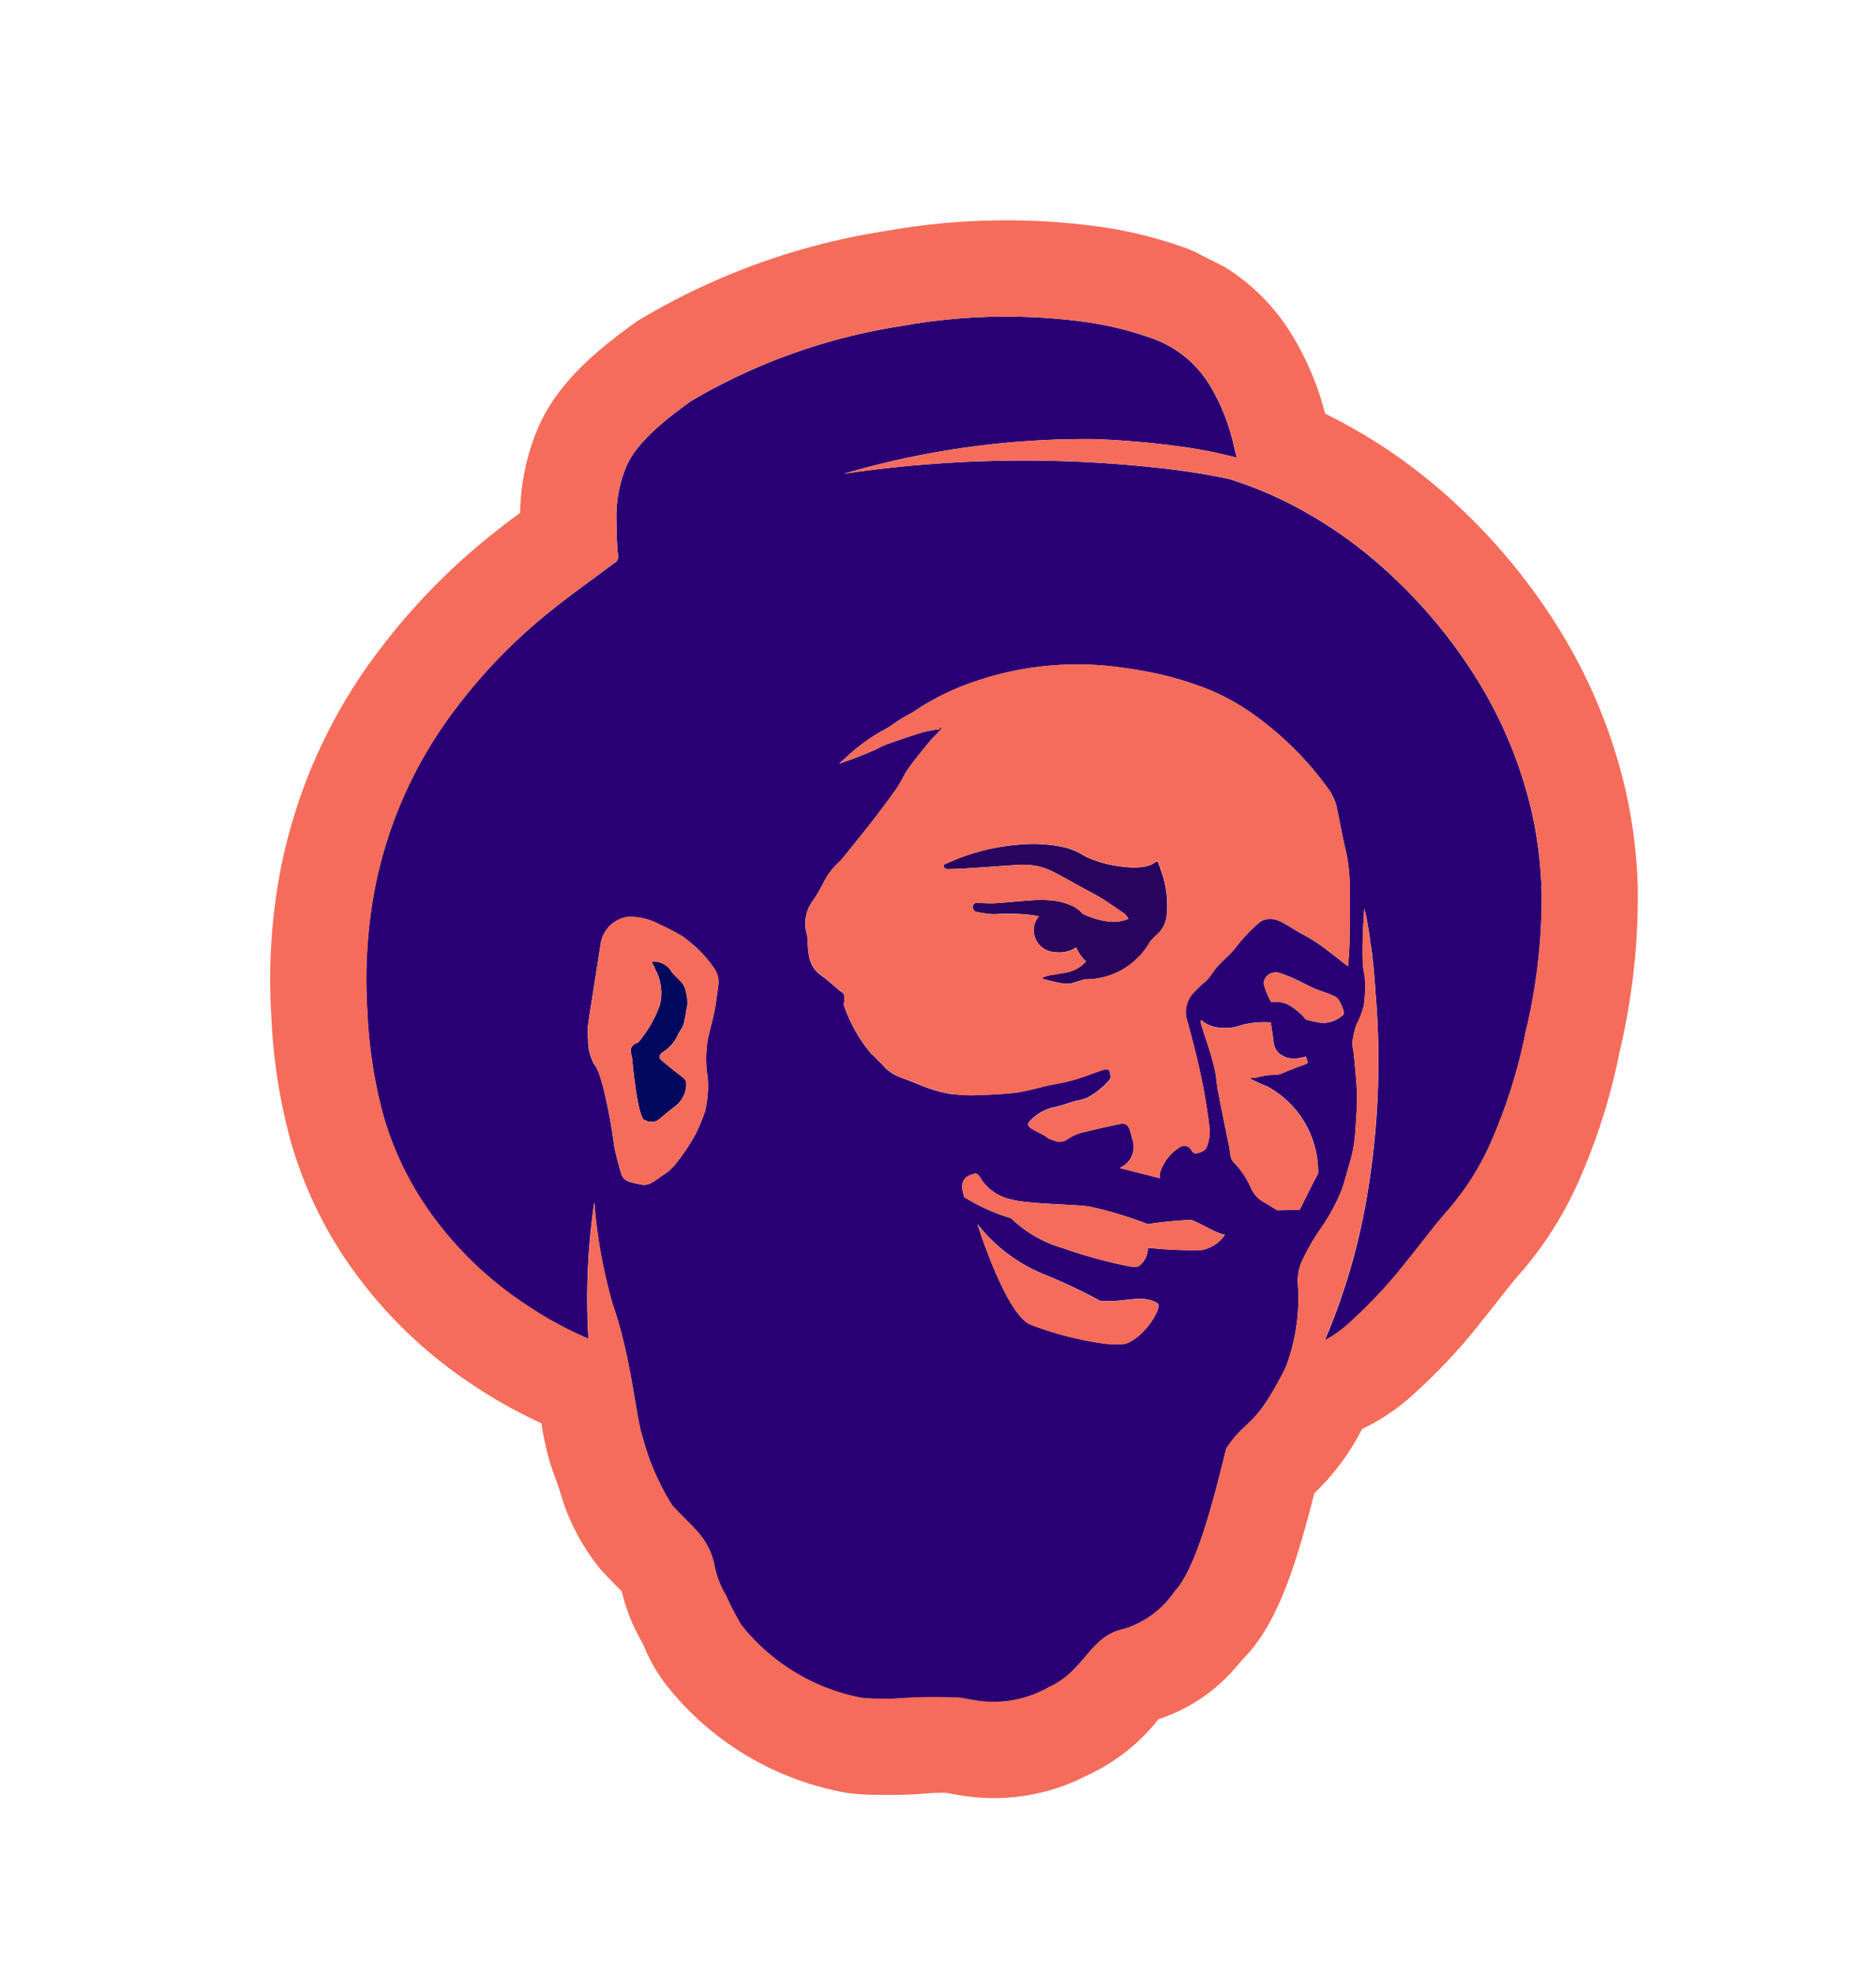 <svg id="Group_192" data-name="Group 192" xmlns="http://www.w3.org/2000/svg" xmlns:xlink="http://www.w3.org/1999/xlink" width="212.372" height="223.484" viewBox="0 0 212.372 223.484">
  <defs>
    <clipPath id="clip-path">
      <rect id="Rectangle_66" data-name="Rectangle 66" width="174.744" height="149.314" transform="matrix(0.454, -0.891, 0.891, 0.454, 0, 155.697)" fill="#290073"/>
    </clipPath>
  </defs>
  <g id="Group_130" data-name="Group 130" transform="translate(0 0)" clip-path="url(#clip-path)">
    <path id="Path_692" data-name="Path 692" d="M120.946,626.829a3.438,3.438,0,0,0-.453.807,2.482,2.482,0,0,0,1.607,3.122,2.54,2.54,0,0,0,.538.109c.094.013.189.022.285.028a3.439,3.439,0,0,0,2.251-.55c0,.1.81,1.488,1.127,1.53l.016.008a3.7,3.7,0,0,1-1.853,1.2c-.774.212-1.585.281-2.386.442a4.419,4.419,0,0,0-.653.212l0,.181c.652.158,1.3.348,1.962.456.094.015.187.032.285.044a2.451,2.451,0,0,0,1-.018c.487-.138.966-.292,1.452-.439a8.385,8.385,0,0,0,7.448-4.3c.239-.26.475-.517.736-.754a3.245,3.245,0,0,0,1.112-2.156,11.689,11.689,0,0,0-.27-3.928c-.184-.742-.481-1.456-.727-2.185l-.235.012c-.74.713-2.413.769-4.083.528a13.032,13.032,0,0,1-3.884-1.119,8.681,8.681,0,0,0-2.119-.974c-.489-.112-.983-.206-1.49-.28a16.356,16.356,0,0,0-3.895-.079,24.063,24.063,0,0,0-7.408,1.772c-.313.138-.63.264-.939.409s-.245.327-.024.484a.6.6,0,0,0,.259.1.47.47,0,0,0,.089,0c.7-.017,1.386-.047,2.089-.087,1.971-.126,3.924-.281,5.888-.4a8.233,8.233,0,0,1,1.628.062,6.979,6.979,0,0,1,2.215.693c1.213.618,2.394,1.292,3.59,1.949.677.369,1.369.717,2.023,1.127.859.538,1.68,1.128,2.52,1.69a.963.963,0,0,1,.215.237,3.181,3.181,0,0,1,.23.349,4.38,4.38,0,0,1-2.517.271,9.6,9.6,0,0,1-2.675-.84,3.255,3.255,0,0,0-1.087-.851,6.9,6.9,0,0,0-2.082-.619,13.049,13.049,0,0,0-2.675-.046c-1.39.089-2.776.243-4.164.329a17.784,17.784,0,0,1-1.8-.06c-.343-.018-.614.139-.626.467-.009.186.192.52.343.548.4.075.8.156,1.208.212a5.9,5.9,0,0,0,1.14.055,20.972,20.972,0,0,1,4.022.119c.255.035.507.076.778.123" transform="translate(-3.352 -523.136)" fill="#29045e"/>
    <path id="Path_693" data-name="Path 693" d="M79.545,645.484c-.8-.6-1.573-1.231-2.34-1.87-.434-.36-.4-.617.038-.977a4.531,4.531,0,0,0,1.666-1.82c.173-.456.547-.859.708-1.33a11.426,11.426,0,0,0,.318-1.656,3.925,3.925,0,0,0,.139-.807,6.1,6.1,0,0,0-.188-1.233,2.58,2.58,0,0,0-.39-.945c-.373-.49-.906-.85-1.249-1.353A2.291,2.291,0,0,0,76.64,632.4a2.565,2.565,0,0,0-.651,0,4.55,4.55,0,0,1,.505,1.055l.068.048a5.669,5.669,0,0,1,.383,3.768,13.356,13.356,0,0,1-2.468,4.267c-.88.322-.946.687-.678,1.757,0,0,.6,6.907,1.452,7.03a.188.188,0,0,0,.074-.006.687.687,0,0,0,.417.166,1.453,1.453,0,0,0,.943-.143c.606-.479,1.189-.991,1.8-1.458a3.278,3.278,0,0,0,1.4-2.116c.076-.485.129-.926-.344-1.281" transform="translate(-2.242 -523.554)" fill="#00095e"/>
    <path id="Path_694" data-name="Path 694" d="M175.822,622.277a46.923,46.923,0,0,0-1.114-9.117,49.632,49.632,0,0,0-6.429-15.376,57.1,57.1,0,0,0-9.123-11.076,50.331,50.331,0,0,0-12-8.52,43.892,43.892,0,0,0-6.709-2.714c-1.4-.3-3.277-.649-5.592-.973a139.873,139.873,0,0,0-38.016.373,97.688,97.688,0,0,1,28.646-3.92c3.8.178,6.911.486,9.425.842a50.693,50.693,0,0,1,6.408,1.269c-.12-.469-.237-.913-.342-1.359a22.8,22.8,0,0,0-2.717-6.83,12.433,12.433,0,0,0-6.575-5.335,38.058,38.058,0,0,0-7.944-1.9,66.585,66.585,0,0,0-20.343.508,67,67,0,0,0-23.863,8.5c-2.588,1.872-6.215,4.582-7.408,7.591a14.975,14.975,0,0,0-1.043,5.843c.026,1.328.031,2.664.186,3.98a.889.889,0,0,1-.5.972c-2.49,1.857-5.028,3.659-7.44,5.614a61.636,61.636,0,0,0-10.443,10.8,48.966,48.966,0,0,0-9.423,21.882,55.682,55.682,0,0,0-.588,12.293,54.4,54.4,0,0,0,1.788,11.77,36,36,0,0,0,5.353,11.125,40.89,40.89,0,0,0,10.709,10.325,41.992,41.992,0,0,0,7.189,3.935,75.06,75.06,0,0,1,.662-15.455,57.629,57.629,0,0,0,2.1,11.609c2.106,5.974,2.646,13.056,3.364,14.965a27.482,27.482,0,0,0,3.348,7.724c2.219,2.473,4.159,3.593,4.8,6.872a10.186,10.186,0,0,0,1.28,3.307,34.5,34.5,0,0,0,1.709,3.321A22.8,22.8,0,0,0,98.759,713.4c.13.017.255.035.363.041,1.076.1,2.158.073,3.239.088a59.889,59.889,0,0,1,7.645-.121c.223.032.443.071.665.115.445.094.865.169,1.27.223a12.665,12.665,0,0,0,8.128-1.552c4.028-1.822,4.6-5.762,8.4-6.553a10.7,10.7,0,0,0,5.83-4.3c2.712-2.8,4.943-12.729,5.791-16.03a1.292,1.292,0,0,1,.225-.4c2.247-3.231,3.041-1.95,6.516-8.856a21.926,21.926,0,0,0,1.392-9.455,5.641,5.641,0,0,1,.367-2.392,24.672,24.672,0,0,1,2.109-3.749,21.863,21.863,0,0,0,2.448-4.43.715.715,0,0,0,.069-.172c.208-.575.363-1.177.525-1.759.245-.872.531-1.738.712-2.631a20.435,20.435,0,0,0,.313-2.58c.04-.571.079-1.141.111-1.71.041-.712.064-1.419.043-2.126-.048-1.557-.237-3.116-.373-4.669a5.98,5.98,0,0,1-.147-1.181,11.3,11.3,0,0,1,.437-1.926,9.248,9.248,0,0,0,.856-2.215,13.528,13.528,0,0,0,.081-3.462,8.806,8.806,0,0,1-.206-1.467c-.022-1.024-.016-2.053.015-3.08s.109-1.976.169-2.964c.238.955.408,1.924.564,2.894.076.471.1.95.2,1.413.08.376.357,2.8.488,5.022a91.342,91.342,0,0,1-1.073,23.925,71.731,71.731,0,0,1-4.665,15.625,12.8,12.8,0,0,0,2.521-1.74,54.654,54.654,0,0,0,6.9-7.388c1.5-1.836,2.9-3.75,4.466-5.53a30.552,30.552,0,0,0,4.759-7.378,60.441,60.441,0,0,0,4.1-12.85,65.784,65.784,0,0,0,1.824-15.757m-94.753,24.8a21.865,21.865,0,0,1-1.065,2.527,23.083,23.083,0,0,1-2.486,3.634,6.1,6.1,0,0,1-1.413,1.116,8.8,8.8,0,0,1-1.158.771,1.641,1.641,0,0,1-.887.17l-.128-.016a11,11,0,0,1-1.41-.327,1.353,1.353,0,0,1-.928-.973c-.288-.991-.561-1.992-.77-3a60.222,60.222,0,0,0-1.268-6.777c-.169-.514-.285-1.044-.47-1.546a3.947,3.947,0,0,0-.533-.989,5.419,5.419,0,0,1-.687-2.787,6.091,6.091,0,0,1-.016-1.572c.136-1.131.333-2.256.507-3.384q.477-3.025.948-6.034a3.639,3.639,0,0,1,2.851-2.88,6.089,6.089,0,0,1,1.437.033,7.362,7.362,0,0,1,2.375.794,24.894,24.894,0,0,1,2.581,1.348c.463.318.891.7,1.326,1.057a13.147,13.147,0,0,1,2.2,2.485,2.688,2.688,0,0,1,.528,1.968c-.135.958-.236,1.925-.422,2.873-.215,1.1-.533,2.179-.766,3.267A13.118,13.118,0,0,0,81.4,643.1a11.874,11.874,0,0,1-.315,4.033M109.3,645.12a15.5,15.5,0,0,1-2.639-.622c-1.125-.374-2.2-.884-3.328-1.271a5.358,5.358,0,0,1-1.844-1.138,9.8,9.8,0,0,0-.937-.956,2.114,2.114,0,0,0-.558-.544,16.979,16.979,0,0,1-3.178-5.622c.1-.544.139-1.191-.162-1.386a2.816,2.816,0,0,1-.268-.186c-.715-.589-1.388-1.233-2.148-1.759a3.335,3.335,0,0,1-1.363-2.224,18.516,18.516,0,0,1-.177-2.019,2.113,2.113,0,0,0-.069-.454,4.218,4.218,0,0,1,.69-3.733,18.956,18.956,0,0,0,1.24-2.123,7.846,7.846,0,0,1,1.786-2.314,3.273,3.273,0,0,0,.285-.306c1.152-1.434,2.316-2.858,3.446-4.311.942-1.214,1.87-2.442,2.753-3.7.491-.706.813-1.533,1.314-2.231.775-1.078,1.617-2.105,2.469-3.125.356-.437.781-.816,1.171-1.23.063-.066.057-.194.081-.294l-.158-.007c-.022.119-.045.25-.05.288a2.5,2.5,0,0,0-.474-.011,14.524,14.524,0,0,0-1.629.349q-1.946.614-3.855,1.3c-.593.218-1.141.557-1.73.8-1.2.5-2.408.986-3.684,1.39.335-.3.69-.586,1.005-.9a21.589,21.589,0,0,1,3.888-2.821,9.956,9.956,0,0,0,1.346-.828,19.315,19.315,0,0,1,2.077-1.24,28.144,28.144,0,0,1,6.474-3.3,35.785,35.785,0,0,1,17.792-1.695q.708.089,1.408.219a38.184,38.184,0,0,1,8.155,2.3,25.813,25.813,0,0,1,4.257,2.332,36.73,36.73,0,0,1,9.074,8.91A5.712,5.712,0,0,1,152.7,613c.32,1.483.567,2.987.935,4.456a19.633,19.633,0,0,1,.459,4.7c.01,1.873,0,3.742-.019,5.618-.014.909-.106,1.809-.161,2.811-.185-.116-.275-.165-.353-.227-1-.77-1.981-1.578-3.021-2.3-.781-.545-1.64-.977-2.469-1.462-.559-.329-1.1-.7-1.676-.985a3.318,3.318,0,0,0-1.014-.339,2.029,2.029,0,0,0-1.666.513,19.362,19.362,0,0,0-2.609,2.789c-.558.707-1.28,1.279-1.892,1.944-.367.4-.66.868-.994,1.3a4.623,4.623,0,0,1-.462.514,11,11,0,0,0-1.311,1.238,3.154,3.154,0,0,0-.848,2.835c.591,2.163,1.171,4.338,1.639,6.531.422,2,.739,4.023,1,6.051a4.939,4.939,0,0,1-.3,1.981c-.169.552-.739.713-1.26.817a.271.271,0,0,1-.063,0,.662.662,0,0,1-.4-.276,1,1,0,0,0-.694-.578,1.248,1.248,0,0,0-.819.25,5.269,5.269,0,0,0-1.917,2.34,1.749,1.749,0,0,0-.183,1.072l-4.539-1.156a2.979,2.979,0,0,0,.456-.258,2.578,2.578,0,0,0,.943-3.059,6.854,6.854,0,0,0-.35-1.2.793.793,0,0,0-.621-.5.949.949,0,0,0-.327.016c-1.265.271-2.534.533-3.789.858a5.638,5.638,0,0,0-2.218.871,1.679,1.679,0,0,1-1.166.3l-.984-.357a3.558,3.558,0,0,0-.405-.3c-.5-.292-1.037-.529-1.53-.834-.524-.335-.5-.529-.079-.952a5.208,5.208,0,0,1,2.7-1.475c.823-.173,1.608-.485,2.428-.715a8.558,8.558,0,0,0,1.2-.309,9.023,9.023,0,0,0,2.525-2,.583.583,0,0,0,.172-.416c-.027-.273-.049-.63-.222-.778a.274.274,0,0,0-.132-.051,1.612,1.612,0,0,0-.624.1c-1.092.362-2.157.808-3.26,1.111s-2.206.466-3.305.712a30.7,30.7,0,0,1-3.081.7c-1.513.182-3.044.24-4.572.295a14.386,14.386,0,0,1-2.5-.109l-.04-.007m19.073,28.294a11.19,11.19,0,0,1-2.488-.135,37.3,37.3,0,0,1-7.922-2.085c-2.8-1.171-6-11.386-6-11.386a18.37,18.37,0,0,0,7.581,5.721,61.2,61.2,0,0,1,6.327,2.983c2,.189,3.74-.392,5.2-.188a3.049,3.049,0,0,1,1.273.463c.71.465-1.837,4.406-3.96,4.629m8.968-10.654a44.845,44.845,0,0,1-6.1-.256,2.5,2.5,0,0,1-1.067,2.119,3.4,3.4,0,0,1-1.077-.023,56.205,56.205,0,0,1-7.457-2.049,14.113,14.113,0,0,1-5.873-3.384,21.972,21.972,0,0,1-5.312-2.4c-.027-.384-.979-2.181,1.219-2.647a.2.2,0,0,1,.1-.006c.126.018.365.135.63.665a5.476,5.476,0,0,0,3.521,2.286,8.457,8.457,0,0,0,.994.188c2.264.318,6.194.37,7.552.564a2.79,2.79,0,0,1,.285.049,43.4,43.4,0,0,1,6.482,1.963,45.784,45.784,0,0,1,4.855-.481c.662.106,2.924,1.55,3.8,1.664l.081.007a4.035,4.035,0,0,1-2.644,1.748m12.727-7.8q-.809,1.614-1.615,3.234l-2.561.056c-.488-.305-.977-.6-1.467-.9a3.4,3.4,0,0,1-1.445-1.51,9.357,9.357,0,0,0-1.949-2.956c-.509-.5-.429-1.2-.557-1.817q-.67-3.157-1.277-6.327c-.143-.737-.173-1.5-.324-2.229s-.376-1.513-.6-2.257c-.324-1.05-.685-2.089-1.007-3.138a.69.69,0,0,1,.036-.391,3.47,3.47,0,0,0,1.86.839,4.563,4.563,0,0,0,.691.042l.052.011a5.145,5.145,0,0,0,1.958-.326,10.671,10.671,0,0,1,3.316-.3c.12.833.249,1.611.346,2.393a1.845,1.845,0,0,0,1.1,1.424,1.788,1.788,0,0,0,.722.238,4.056,4.056,0,0,0,1.8-.2c.07.21.144.423.219.638.008.018-.025.049-.085.169-.672.248-1.413.522-2.152.81a6.328,6.328,0,0,1-1.229.463,8.236,8.236,0,0,0-2.449.333.158.158,0,0,1-.077,0c-.046-.007-.1-.025-.147-.031a.121.121,0,0,0-.049,0,2.368,2.368,0,0,0-.375.1,14.611,14.611,0,0,0,1.893.867,11,11,0,0,1,5.84,9.875l-.454.891m.278-18.015a6.4,6.4,0,0,1-1.246-.3,3.807,3.807,0,0,0-.256-.324,7.839,7.839,0,0,0-1.337-1.117,2.913,2.913,0,0,0-1.313-.5,4.935,4.935,0,0,0-.964-.031l-.037,0a8.769,8.769,0,0,1-.844-2.129,1.381,1.381,0,0,1,1.539-1.2l.082.013c.066.01.136.023.2.039.378.135.754.272,1.126.421.9.363,1.778.86,2.672,1.28.332.156.683.264,1.033.4a10.865,10.865,0,0,1,1.492.591,1.7,1.7,0,0,1,.572.748,4.2,4.2,0,0,1,.405,1.187,3.269,3.269,0,0,1-3.124.933" transform="translate(-1.302 -521.263)" fill="#290073"/>
    <path id="Path_695" data-name="Path 695" d="M186.372,621.6a57.389,57.389,0,0,0-1.385-11.23,60.724,60.724,0,0,0-7.825-18.736,68.283,68.283,0,0,0-10.851-13.186,61.545,61.545,0,0,0-14.593-10.343l-.751-.384a32.707,32.707,0,0,0-3.777-8.938,23.145,23.145,0,0,0-11.212-9.47l-.366-.159-.381-.145a48.588,48.588,0,0,0-10.308-2.5,77.468,77.468,0,0,0-23.681.552,77.25,77.25,0,0,0-28.129,10.194l-.17.115-.168.118c-4.225,3.078-8.922,6.825-11.123,12.382a25.744,25.744,0,0,0-1.813,9.08c-1.229.92-2.477,1.868-3.722,2.879a72.746,72.746,0,0,0-12.266,12.718,59.993,59.993,0,0,0-11.465,26.669,66.829,66.829,0,0,0-.71,14.7,63.817,63.817,0,0,0,2.184,14.112A46.99,46.99,0,0,0,40.824,664.5a51.833,51.833,0,0,0,13.54,13.061,54.4,54.4,0,0,0,7.9,4.427,28.779,28.779,0,0,0,1.268,5.389c.3.8.558,1.544.8,2.245a24.365,24.365,0,0,0,4.63,8.913c.724.8,1.39,1.471,1.926,2.007l.46.461a21.027,21.027,0,0,0,2.371,5.891c.053.114.1.232.153.351a19.036,19.036,0,0,0,2.307,4.088,33.345,33.345,0,0,0,20.736,12.489c.331.046.638.08.922.1,1.3.118,2.479.119,3.436.117l.646,0c1.391.015,2.66-.071,3.777-.147a19.349,19.349,0,0,1,2.464-.079c.635.133,1.3.249,1.935.338a22.935,22.935,0,0,0,13.958-2.331l.184-.083a21.874,21.874,0,0,0,7.866-6.263,19.463,19.463,0,0,0,9.114-6.3c.192-.218.382-.434.585-.647,3.586-3.709,5.675-9.667,7.943-18.618a27.029,27.029,0,0,0,5.4-7.267l.655-.33a23.5,23.5,0,0,0,4.673-3.166,64.453,64.453,0,0,0,8.313-8.834c.6-.735,1.184-1.477,1.768-2.222.852-1.085,1.656-2.113,2.44-3a41.612,41.612,0,0,0,6.455-10,70.056,70.056,0,0,0,4.861-15.156,76.492,76.492,0,0,0,2.057-18.366m-26.035,41.883a54.708,54.708,0,0,1-6.9,7.387,12.9,12.9,0,0,1-2.521,1.74,71.686,71.686,0,0,0,4.665-15.626,91.374,91.374,0,0,0,1.073-23.924c-.131-2.217-.409-4.649-.489-5.021-.1-.465-.126-.944-.2-1.414-.156-.97-.326-1.935-.563-2.892-.056.987-.135,1.976-.168,2.964s-.042,2.054-.015,3.08a9.092,9.092,0,0,0,.2,1.465,13.5,13.5,0,0,1-.079,3.464,9.264,9.264,0,0,1-.855,2.214,11.391,11.391,0,0,0-.438,1.927,5.98,5.98,0,0,0,.147,1.181c.137,1.553.322,3.109.373,4.669.024.707,0,1.415-.042,2.124-.033.572-.078,1.14-.115,1.711a20.015,20.015,0,0,1-.3,2.6c-.177.884-.459,1.751-.712,2.632-.168.591-.335,1.192-.526,1.761a.634.634,0,0,0-.068.17,21.807,21.807,0,0,1-2.442,4.419,25.022,25.022,0,0,0-2.11,3.749,5.639,5.639,0,0,0-.367,2.392,21.9,21.9,0,0,1-1.392,9.455c-3.474,6.9-4.268,5.625-6.516,8.854a1.31,1.31,0,0,0-.225.4c-.854,3.311-3.079,13.224-5.791,16.03a10.7,10.7,0,0,1-5.831,4.3c-3.795.789-4.366,4.732-8.4,6.553a12.662,12.662,0,0,1-8.129,1.551c-.4-.056-.824-.129-1.269-.222-.221-.047-.442-.083-.666-.115a60.392,60.392,0,0,0-7.643.118c-1.085-.008-2.165.011-3.228-.079-.112-.011-.233-.023-.363-.041a22.811,22.811,0,0,1-13.573-8.277,35.7,35.7,0,0,1-1.711-3.323,10.2,10.2,0,0,1-1.278-3.306c-.642-3.281-2.579-4.4-4.8-6.871a27.5,27.5,0,0,1-3.348-7.724c-.719-1.907-1.265-8.985-3.363-14.966a57.636,57.636,0,0,1-2.1-11.608,74.98,74.98,0,0,0-.664,15.454,42.163,42.163,0,0,1-7.187-3.934A40.87,40.87,0,0,1,49.7,658.158a35.969,35.969,0,0,1-5.359-11.108,54.416,54.416,0,0,1-1.787-11.77,55.531,55.531,0,0,1,.588-12.3A48.967,48.967,0,0,1,52.568,601.1,61.466,61.466,0,0,1,62.98,590.3c2.412-1.957,4.95-3.757,7.44-5.614a.887.887,0,0,0,.5-.972c-.146-1.315-.159-2.652-.185-3.98a14.948,14.948,0,0,1,1.045-5.845c1.192-3,4.817-5.714,7.406-7.589a66.956,66.956,0,0,1,23.871-8.5,66.6,66.6,0,0,1,20.35-.5,37.926,37.926,0,0,1,7.952,1.89,12.433,12.433,0,0,1,6.567,5.339,22.8,22.8,0,0,1,2.717,6.83c.1.448.22.894.341,1.361a50.755,50.755,0,0,0-6.407-1.272c-2.51-.353-5.622-.658-9.429-.834A97.585,97.585,0,0,0,96.5,574.535a139.869,139.869,0,0,1,38.021-.389c2.314.327,4.188.674,5.592.973a43.8,43.8,0,0,1,6.709,2.713,50.455,50.455,0,0,1,12,8.518,57.294,57.294,0,0,1,9.122,11.087,49.606,49.606,0,0,1,6.429,15.377,46.914,46.914,0,0,1,1.114,9.117,65.754,65.754,0,0,1-1.823,15.754,60.445,60.445,0,0,1-4.1,12.853,30.61,30.61,0,0,1-4.759,7.377c-1.563,1.779-2.971,3.692-4.466,5.531" transform="translate(-0.96 -520.921)" fill="#f56c5a"/>
    <path id="Path_696" data-name="Path 696" d="M82.222,640.993c.237-1.094.559-2.165.766-3.266.188-.946.287-1.915.421-2.873a2.667,2.667,0,0,0-.529-1.969,13.044,13.044,0,0,0-2.212-2.488c-.436-.362-.863-.739-1.328-1.059a24.426,24.426,0,0,0-2.581-1.348,7.346,7.346,0,0,0-2.362-.783,6.169,6.169,0,0,0-1.434-.034,3.638,3.638,0,0,0-2.847,2.879q-.48,3.024-.949,6.035c-.176,1.128-.377,2.259-.509,3.384a6.179,6.179,0,0,0,.016,1.572,5.469,5.469,0,0,0,.687,2.787,3.86,3.86,0,0,1,.532,1c.187.5.292,1.029.469,1.547a59.825,59.825,0,0,1,1.27,6.779c.207,1.009.481,2.012.771,3a1.341,1.341,0,0,0,.926.971,10.825,10.825,0,0,0,1.411.327l.124.017a1.68,1.68,0,0,0,.887-.169,8.479,8.479,0,0,0,1.158-.771,6.016,6.016,0,0,0,1.412-1.114,22.936,22.936,0,0,0,2.486-3.634,22.246,22.246,0,0,0,1.064-2.525,11.9,11.9,0,0,0,.312-4.033A13.091,13.091,0,0,1,82.22,641m-3.89,7.725c-.612.469-1.193.982-1.8,1.46a1.457,1.457,0,0,1-.94.141.69.69,0,0,1-.419-.167.12.12,0,0,1-.074.006c-.849-.116-1.45-7.028-1.45-7.028-.271-1.072-.206-1.434.675-1.756a13.35,13.35,0,0,0,2.469-4.269,5.68,5.68,0,0,0-.383-3.768l-.074-.038a4.6,4.6,0,0,0-.5-1.057,2.666,2.666,0,0,1,.652.008,2.3,2.3,0,0,1,1.607,1.091c.34.5.869.876,1.249,1.355a2.552,2.552,0,0,1,.4.95,5.955,5.955,0,0,1,.188,1.233,3.778,3.778,0,0,1-.138.8,11.479,11.479,0,0,1-.32,1.658c-.155.465-.529.863-.708,1.33a4.514,4.514,0,0,1-1.664,1.818c-.442.36-.472.617-.039.979.766.635,1.534,1.264,2.341,1.868.471.357.412.792.346,1.282a3.279,3.279,0,0,1-1.408,2.115" transform="translate(-2.088 -523.395)" fill="#f56c5a"/>
    <path id="Path_697" data-name="Path 697" d="M138.219,662.356h0a45.7,45.7,0,0,0-4.865.481,43.2,43.2,0,0,0-6.483-1.963,2.345,2.345,0,0,0-.285-.05c-1.358-.191-5.286-.242-7.551-.563a8.431,8.431,0,0,1-.994-.188,5.479,5.479,0,0,1-3.527-2.29c-.269-.531-.506-.648-.635-.667a.222.222,0,0,0-.1.006c-2.2.474-1.244,2.272-1.216,2.648a22.013,22.013,0,0,0,5.313,2.4,14.071,14.071,0,0,0,5.872,3.386,55.926,55.926,0,0,0,7.444,2.051,3.343,3.343,0,0,0,1.076.026,2.5,2.5,0,0,0,1.067-2.12,44.608,44.608,0,0,0,6.106.263,4.036,4.036,0,0,0,2.657-1.734l-.083-.008c-.87-.121-3.131-1.568-3.8-1.663" transform="translate(-3.418 -524.307)" fill="#f56c5a"/>
    <path id="Path_698" data-name="Path 698" d="M134.5,671.992a3.048,3.048,0,0,0-1.272-.463c-1.461-.2-3.189.38-5.2.189a60.8,60.8,0,0,0-6.327-2.982,18.366,18.366,0,0,1-7.582-5.72s3.2,10.212,6.006,11.384a37.306,37.306,0,0,0,7.923,2.086,11.183,11.183,0,0,0,2.487.137c2.125-.224,4.667-4.157,3.961-4.631" transform="translate(-3.473 -524.487)" fill="#f56c5a"/>
    <path id="Path_699" data-name="Path 699" d="M147.638,646.678a14.623,14.623,0,0,1-1.893-.866,2.385,2.385,0,0,1,.374-.1.226.226,0,0,1,.051,0c.049.009.1.025.147.032a.135.135,0,0,0,.076,0,8.233,8.233,0,0,1,2.448-.333,6.274,6.274,0,0,0,1.229-.463c.739-.279,1.48-.553,2.152-.81.06-.118.079-.155.086-.168-.066-.224-.143-.43-.216-.641a4.065,4.065,0,0,1-1.794.2,1.815,1.815,0,0,1-.725-.239,1.839,1.839,0,0,1-1.1-1.422c-.1-.781-.224-1.56-.344-2.392a10.7,10.7,0,0,0-3.316.3,5.129,5.129,0,0,1-1.958.326l-.057-.01a4.566,4.566,0,0,1-.691-.045,3.456,3.456,0,0,1-1.86-.839.708.708,0,0,0-.036.391c.321,1.048.685,2.089,1.007,3.138.228.745.448,1.494.6,2.257s.182,1.492.323,2.231q.614,3.166,1.284,6.326c.134.613.044,1.319.557,1.817a9.378,9.378,0,0,1,1.949,2.956,3.393,3.393,0,0,0,1.445,1.51c.489.3.977.6,1.466.9l2.561-.056q.806-1.614,1.609-3.234l.453-.888a11.012,11.012,0,0,0-5.834-9.872" transform="translate(-4.267 -523.762)" fill="#f56c5a"/>
    <path id="Path_700" data-name="Path 700" d="M117.976,646.161a31.219,31.219,0,0,0,3.081-.7c1.1-.254,2.223-.408,3.306-.712s2.171-.751,3.256-1.11a1.63,1.63,0,0,1,.624-.1.266.266,0,0,1,.13.05c.174.145.2.506.225.776a.593.593,0,0,1-.174.416,9,9,0,0,1-2.526,2,9.2,9.2,0,0,1-1.2.309c-.808.234-1.608.542-2.431.715a5.217,5.217,0,0,0-2.7,1.474c-.431.431-.448.619.076.954.487.31,1.028.542,1.53.834a3.307,3.307,0,0,1,.405.3l.982.354a1.661,1.661,0,0,0,1.165-.3,5.635,5.635,0,0,1,2.221-.87c1.256-.327,2.522-.589,3.792-.859a.909.909,0,0,1,.324-.014.78.78,0,0,1,.62.5,6.575,6.575,0,0,1,.352,1.2,2.588,2.588,0,0,1-.943,3.059,3.24,3.24,0,0,1-.456.258l4.536,1.154a1.761,1.761,0,0,1,.184-1.071,5.266,5.266,0,0,1,1.917-2.341,1.236,1.236,0,0,1,.818-.249.99.99,0,0,1,.7.575.653.653,0,0,0,.4.278.3.3,0,0,0,.065,0c.52-.1,1.089-.262,1.262-.816a4.942,4.942,0,0,0,.3-1.981c-.254-2.035-.572-4.052-1-6.051-.466-2.2-1.043-4.366-1.64-6.535a3.155,3.155,0,0,1,.848-2.835,10.7,10.7,0,0,1,1.312-1.237,4.862,4.862,0,0,0,.462-.517c.335-.428.628-.9,1-1.294.612-.666,1.324-1.231,1.89-1.945a19.371,19.371,0,0,1,2.6-2.806,2.021,2.021,0,0,1,1.664-.513,3.3,3.3,0,0,1,1.017.34c.577.294,1.12.655,1.677.983.823.485,1.684.915,2.468,1.461,1.037.722,2.015,1.53,3.018,2.3.081.06.169.108.356.227.057-1,.152-1.9.16-2.81.026-1.873.027-3.746.018-5.621a19.592,19.592,0,0,0-.459-4.695c-.369-1.471-.619-2.97-.935-4.454a5.794,5.794,0,0,0-.94-2.349,36.811,36.811,0,0,0-9.074-8.909A25.95,25.95,0,0,0,140,600.643a38.372,38.372,0,0,0-8.157-2.294q-.726-.119-1.42-.226a35.774,35.774,0,0,0-17.792,1.7,28.071,28.071,0,0,0-6.477,3.305,19.3,19.3,0,0,0-2.08,1.238,9.3,9.3,0,0,1-1.342.828,21.654,21.654,0,0,0-3.888,2.821c-.318.32-.671.606-1.006.906,1.269-.406,2.483-.886,3.686-1.388.586-.246,1.131-.584,1.726-.8,1.278-.465,2.568-.9,3.855-1.3a13.774,13.774,0,0,1,1.628-.358,2.28,2.28,0,0,1,.474.011c.009-.049.031-.168.053-.286l.159,0c-.026.1-.024.228-.085.295-.38.416-.8.8-1.17,1.227-.842,1.028-1.695,2.05-2.467,3.127-.505.7-.826,1.524-1.32,2.231-.878,1.26-1.811,2.486-2.753,3.7-1.126,1.452-2.285,2.882-3.444,4.312a3.664,3.664,0,0,1-.285.3,7.841,7.841,0,0,0-1.782,2.332,19.512,19.512,0,0,1-1.24,2.124,4.207,4.207,0,0,0-.68,3.7,2.193,2.193,0,0,1,.069.455,18.315,18.315,0,0,0,.179,2.02,3.317,3.317,0,0,0,1.363,2.224c.758.523,1.433,1.168,2.146,1.758.086.067.175.13.267.188.3.195.263.842.164,1.385a16.917,16.917,0,0,0,3.175,5.621,2.2,2.2,0,0,1,.558.543,9.91,9.91,0,0,1,.937.957,5.321,5.321,0,0,0,1.846,1.139c1.121.386,2.2.9,3.326,1.269a15.669,15.669,0,0,0,2.638.625l.038.006a14.419,14.419,0,0,0,2.5.111c1.527-.052,3.054-.115,4.573-.3m15.839-17.9c-.261.235-.5.5-.739.756a8.377,8.377,0,0,1-7.435,4.331c-.482.149-.971.3-1.45.44a2.492,2.492,0,0,1-1,.017c-.1-.014-.189-.029-.284-.047-.656-.111-1.3-.305-1.962-.456l0-.181a5.318,5.318,0,0,1,.653-.211c.8-.153,1.609-.229,2.387-.442a3.711,3.711,0,0,0,1.851-1.194l-.016-.008c-.317-.045-1.126-1.435-1.126-1.532a3.419,3.419,0,0,1-2.249.541c-.1-.006-.191-.016-.283-.027a2.485,2.485,0,0,1-2.146-3.233,3.533,3.533,0,0,1,.452-.808c-.249-.045-.511-.091-.774-.122a20.985,20.985,0,0,0-4.024-.117,5.986,5.986,0,0,1-1.132-.065c-.406-.057-.809-.14-1.209-.213a.686.686,0,0,1-.348-.547c.014-.331.283-.485.629-.469a16.657,16.657,0,0,0,1.8.06c1.4-.079,2.774-.24,4.164-.329a13.38,13.38,0,0,1,2.693.057,6.911,6.911,0,0,1,2.082.618,3.26,3.26,0,0,1,1.087.85,9.6,9.6,0,0,0,2.665.833,4.35,4.35,0,0,0,2.518-.272,3.843,3.843,0,0,0-.227-.344,1.055,1.055,0,0,0-.216-.238c-.837-.57-1.667-1.154-2.523-1.691-.653-.408-1.344-.755-2.021-1.128-1.2-.654-2.379-1.331-3.592-1.948a7.062,7.062,0,0,0-2.214-.694,8.287,8.287,0,0,0-1.634-.059c-1.966.117-3.921.272-5.885.4-.694.044-1.394.065-2.088.084a.37.37,0,0,1-.087,0,.612.612,0,0,1-.26-.1c-.22-.156-.278-.341.022-.482s.625-.272.935-.408a24.066,24.066,0,0,1,7.417-1.795,16.225,16.225,0,0,1,3.9.08c.506.076.992.163,1.49.28a8.687,8.687,0,0,1,2.121.971,12.85,12.85,0,0,0,3.885,1.119c1.663.236,3.333.179,4.081-.528l.235-.012c.247.728.545,1.444.729,2.188a11.7,11.7,0,0,1,.261,3.912,3.241,3.241,0,0,1-1.1,2.161" transform="translate(-2.861 -522.498)" fill="#f56c5a"/>
    <path id="Path_701" data-name="Path 701" d="M155.672,636.388a10.421,10.421,0,0,0-1.494-.589c-.34-.128-.7-.238-1.023-.391-.9-.425-1.768-.914-2.681-1.285q-.558-.221-1.129-.414a.664.664,0,0,0-.2-.047,1.379,1.379,0,0,0-1.609,1.1c0,.029-.01.058-.014.087a8.77,8.77,0,0,0,.844,2.129.132.132,0,0,0,.039,0,4.992,4.992,0,0,1,.963.03,2.913,2.913,0,0,1,1.312.5,7.881,7.881,0,0,1,1.337,1.117c.091.1.166.209.255.323a6.382,6.382,0,0,0,1.245.3,3.262,3.262,0,0,0,3.132-.931,4.245,4.245,0,0,0-.405-1.187,1.692,1.692,0,0,0-.569-.753" transform="translate(-4.489 -523.593)" fill="#f56c5a"/>
  </g>
</svg>
